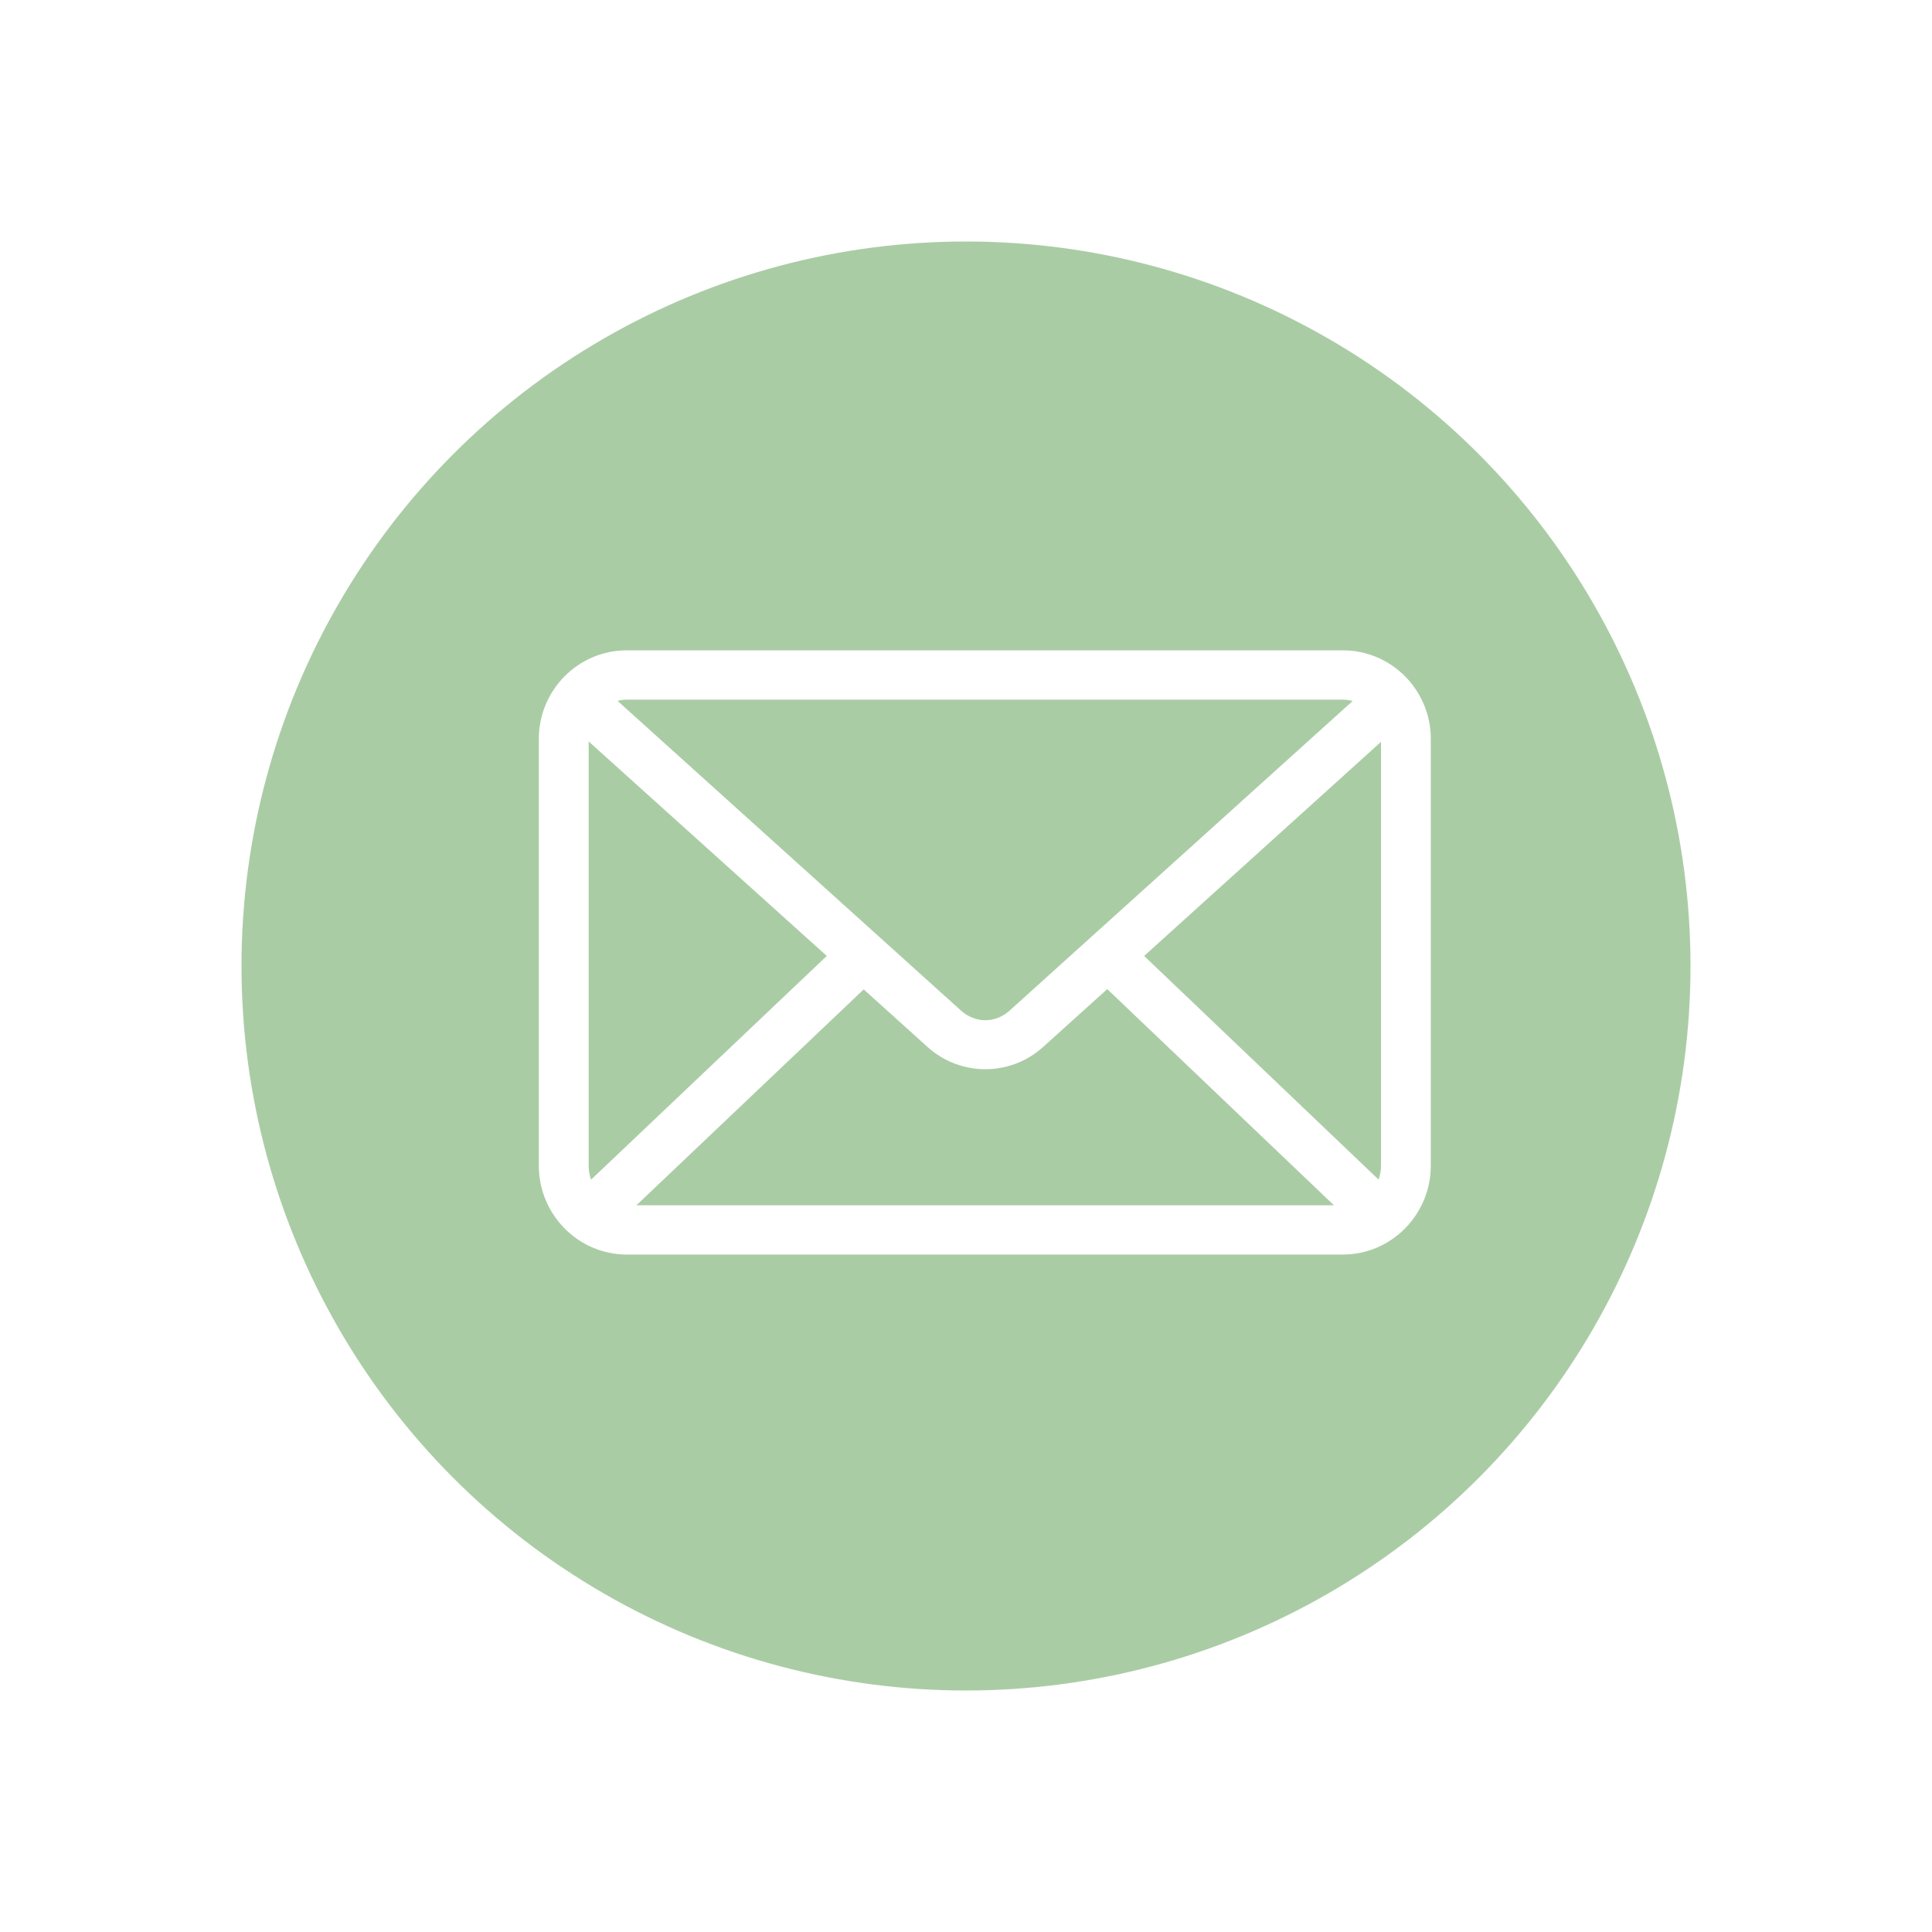 <svg width="64" height="64" viewBox="0 0 64 64" fill="none" xmlns="http://www.w3.org/2000/svg">
<g filter="url(#filter0_d_855_2)">
<circle cx="32" cy="28" r="24" fill="#AACCA5"/>
<path fill-rule="evenodd" clip-rule="evenodd" d="M20.767 17.543C19.146 17.543 17.849 18.867 17.849 20.477V34.615C17.849 36.222 19.143 37.559 20.767 37.559H44.48C46.104 37.559 47.397 36.222 47.397 34.615V20.477C47.397 18.867 46.101 17.543 44.48 17.543H20.767ZM37.901 27.667L45.747 20.575V34.615C45.747 34.777 45.718 34.932 45.667 35.075L37.901 27.667ZM36.679 28.765L44.187 35.925H21.084L28.611 28.775L30.724 30.681C31.815 31.665 33.465 31.666 34.556 30.681L36.679 28.765ZM31.831 29.474L20.458 19.218C20.558 19.191 20.661 19.177 20.767 19.177H44.48C44.592 19.177 44.702 19.193 44.806 19.223L33.448 29.474C32.972 29.904 32.309 29.904 31.831 29.474ZM19.5 34.615V20.562L27.388 27.667L19.58 35.077C19.529 34.934 19.5 34.778 19.5 34.615Z" fill="white"/>
</g>
<defs>
<filter id="filter0_d_855_2" x="0" y="0" width="64" height="64" filterUnits="userSpaceOnUse" color-interpolation-filters="sRGB">
<feFlood flood-opacity="0" result="BackgroundImageFix"/>
<feColorMatrix in="SourceAlpha" type="matrix" values="0 0 0 0 0 0 0 0 0 0 0 0 0 0 0 0 0 0 127 0" result="hardAlpha"/>
<feOffset dy="4"/>
<feGaussianBlur stdDeviation="4"/>
<feColorMatrix type="matrix" values="0 0 0 0 0 0 0 0 0 0 0 0 0 0 0 0 0 0 0.2 0"/>
<feBlend mode="normal" in2="BackgroundImageFix" result="effect1_dropShadow_855_2"/>
<feBlend mode="normal" in="SourceGraphic" in2="effect1_dropShadow_855_2" result="shape"/>
</filter>
</defs>
</svg>

